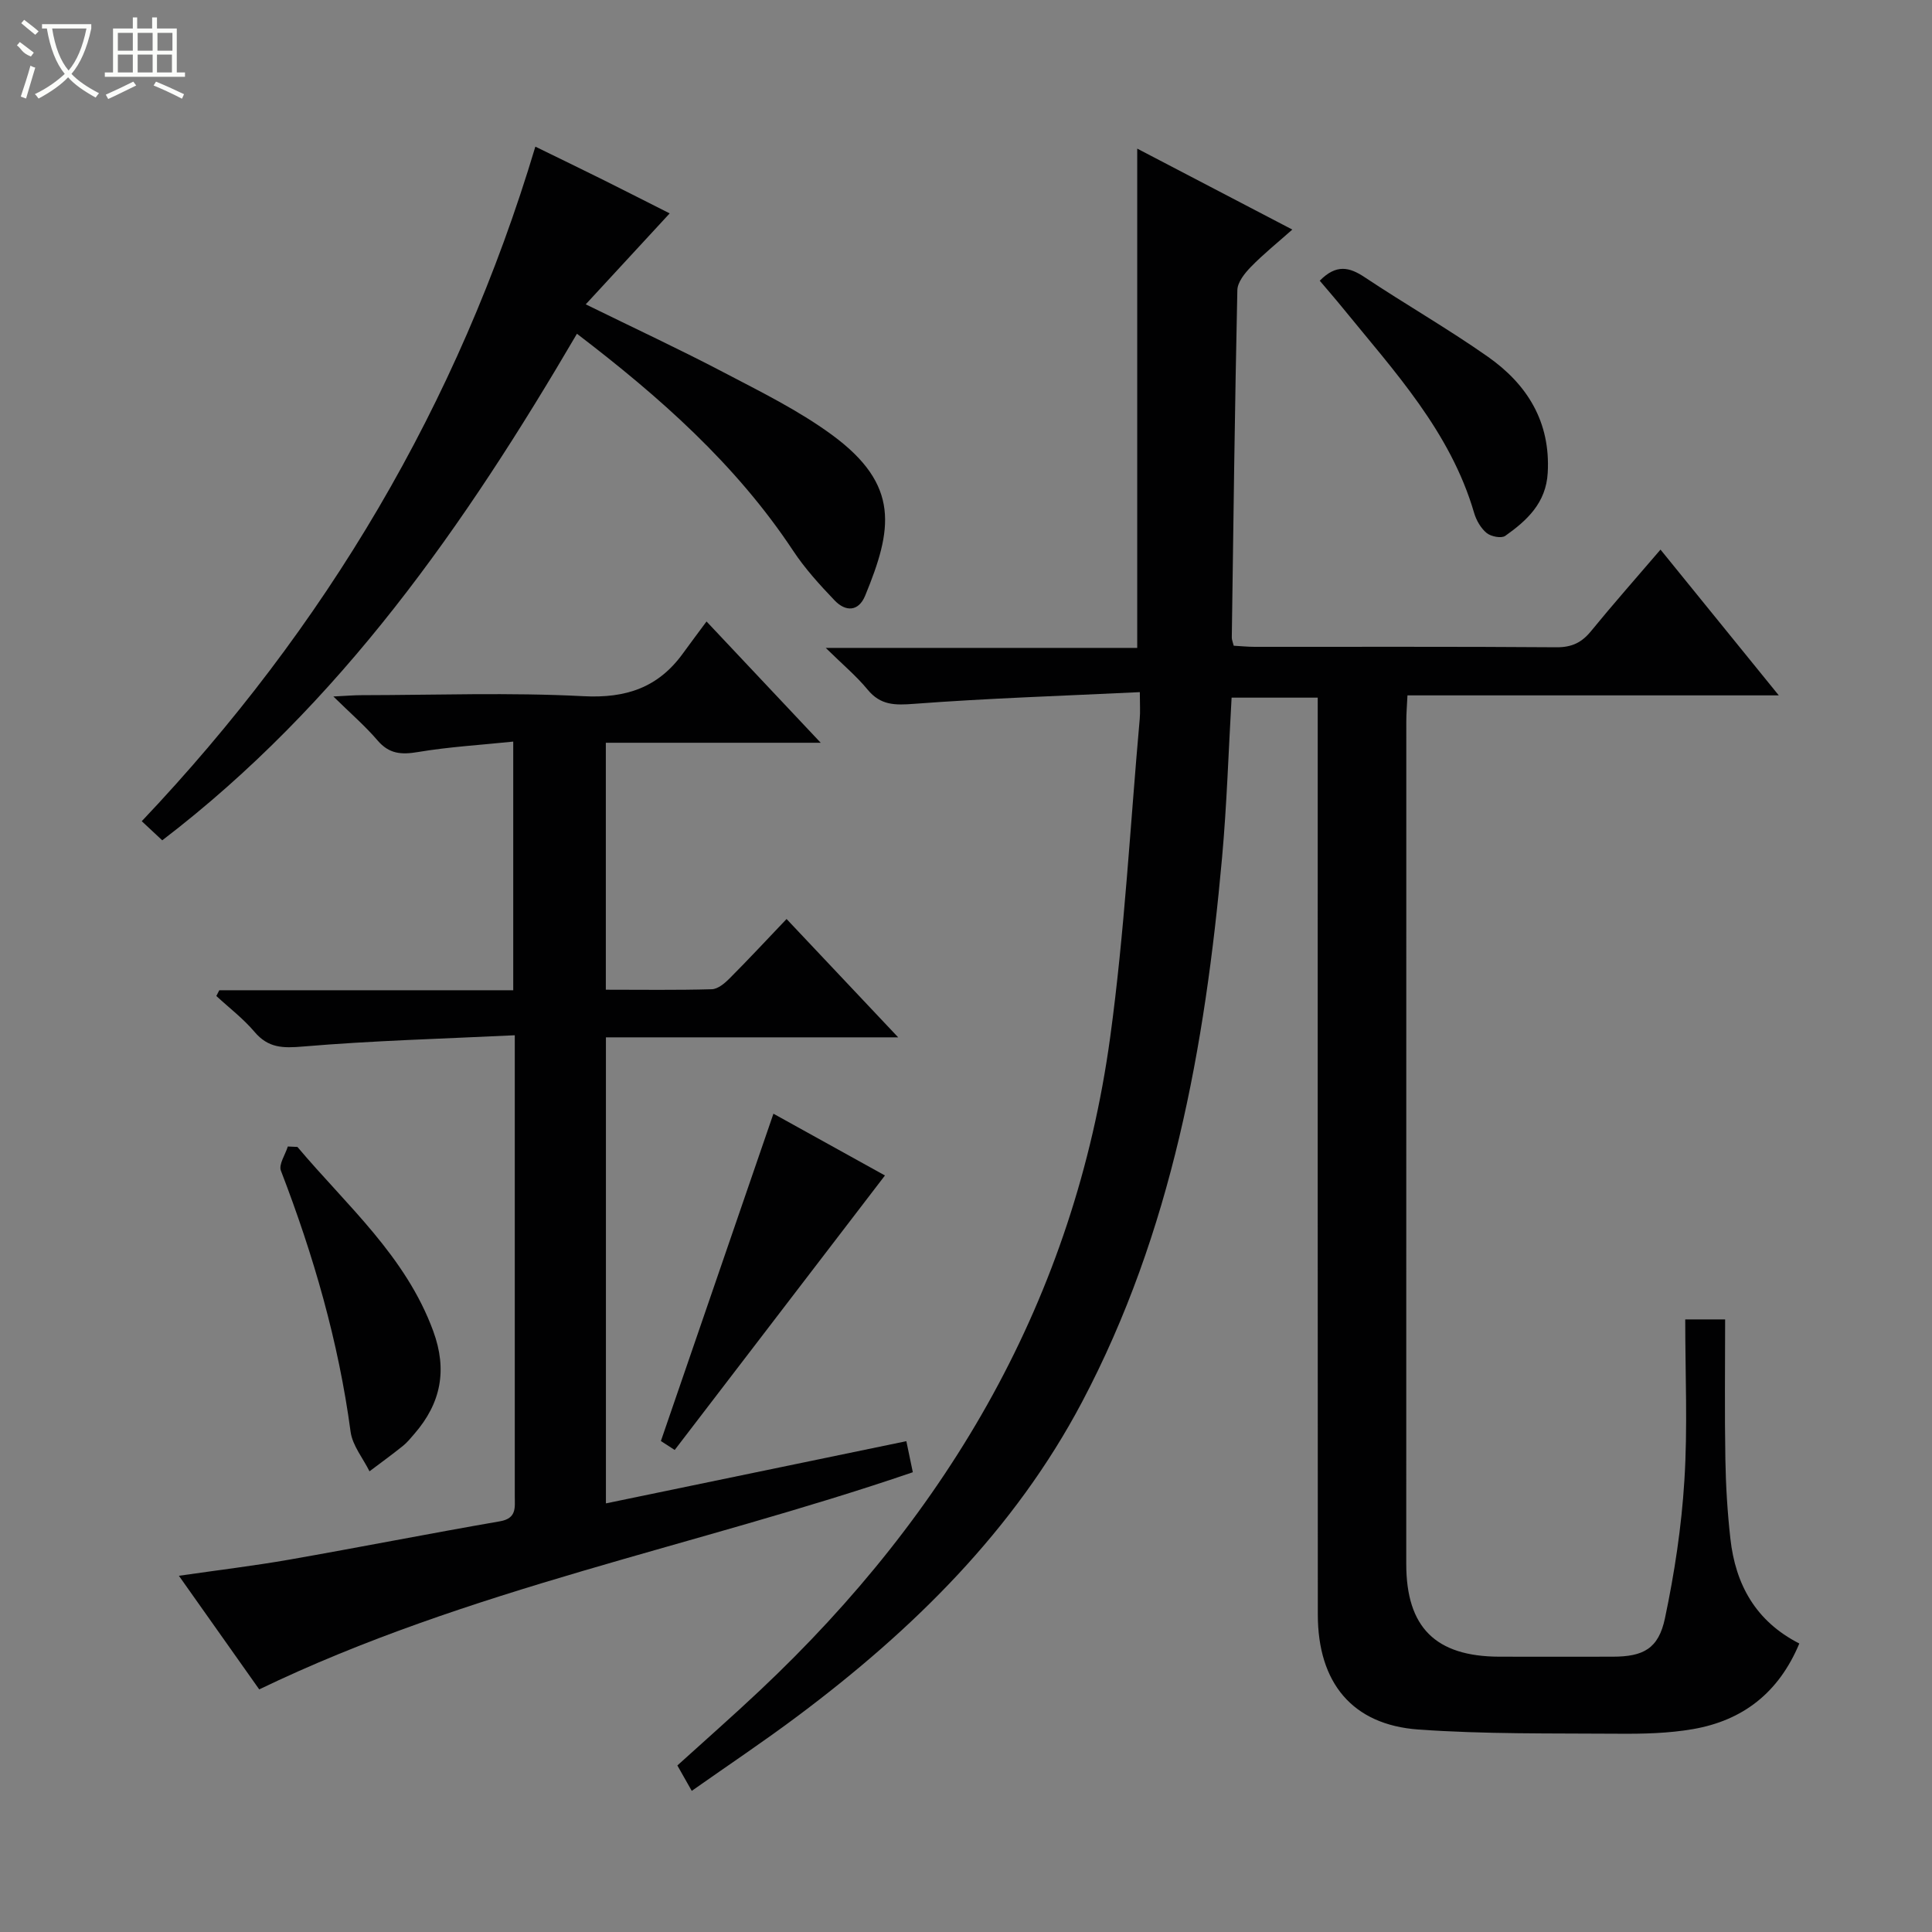 <svg enable-background="new 0 0 400 400" viewBox="0 0 400 400" xmlns="http://www.w3.org/2000/svg"><rect x="0" y="0" width="400" height="400" fill="#808080" stroke="none"/><g fill="#010102"><path d="m348.91 273.17h8.26c0 9.76-.12 19.38.05 28.98.09 5.48.43 10.98 1.04 16.43 1.05 9.45 5.22 17.08 14.27 21.69-4.27 10.22-11.72 15.95-22.05 17.73-5.04.87-10.26.99-15.4.95-13.81-.1-27.66.11-41.41-.87-13.7-.98-20.82-9.68-20.83-23.79-.04-61.16-.02-122.32-.02-183.47 0-1.99 0-3.97 0-6.38-5.95 0-11.66 0-17.83 0-.64 11.03-.98 22.13-1.98 33.18-3.53 39.11-10.4 77.47-28.98 112.64-14.04 26.57-35.02 47.17-58.85 65.01-7.03 5.27-14.35 10.15-21.96 15.51-1.17-2.07-2.03-3.59-2.98-5.26 5.78-5.24 11.52-10.28 17.08-15.52 39.29-36.97 65.15-81.3 72.53-135.24 2.99-21.85 4.15-43.95 6.12-65.94.13-1.45.02-2.92.02-5.52-15.94.77-31.35 1.26-46.72 2.42-3.97.3-6.94.34-9.64-2.94-2.31-2.81-5.15-5.18-8.67-8.64h64.49c0-34.71 0-68.74 0-103.37 10.56 5.51 20.97 10.95 32.11 16.76-3.08 2.74-5.99 5.07-8.57 7.72-1.28 1.31-2.78 3.18-2.81 4.83-.52 23.97-.82 47.94-1.15 71.91-.01.46.21.93.4 1.7 1.44.08 2.89.23 4.34.23 20.83.02 41.66-.07 62.49.09 3.18.02 5.23-.98 7.17-3.37 4.52-5.54 9.27-10.9 14.36-16.85 8.1 9.98 15.99 19.7 24.49 30.18-26.13 0-51.34 0-76.88 0-.1 2.1-.24 3.72-.24 5.34-.01 58.16-.02 116.32-.01 174.48 0 13.14 6.06 19.17 19.27 19.21 7.83.02 15.66.01 23.5 0 6.3-.01 9.46-1.64 10.79-7.95 1.98-9.38 3.43-18.95 4.02-28.51.7-10.92.18-21.91.18-33.37z"/><path d="m188.99 304.81c-45.12 15.44-91.99 24.07-135.32 44.96-5.25-7.43-10.69-15.12-16.63-23.52 8.06-1.17 15.51-2.06 22.89-3.35 14.54-2.55 29.03-5.41 43.58-7.93 3.5-.61 3.07-2.85 3.07-5.15.01-18.16 0-36.33 0-54.49 0-11.5 0-23 0-34.5 0-1.79 0-3.58 0-6.49-15.03.73-29.46 1.11-43.82 2.33-4.2.36-7.22.33-10.07-3.04-2.32-2.74-5.24-4.96-7.9-7.42.2-.4.41-.79.61-1.19h60.86c0-17.17 0-33.76 0-51.48-6.72.7-13.28 1.08-19.72 2.16-3.44.58-5.98.41-8.38-2.41-2.56-2.99-5.58-5.59-9.14-9.09 2.66-.13 4.23-.27 5.8-.27 15.33-.02 30.69-.59 45.98.21 8.83.46 15.47-1.79 20.58-8.84 1.56-2.15 3.16-4.28 4.9-6.63 8.44 8.96 15.69 16.66 23.64 25.11-15.35 0-29.73 0-44.49 0v51.13c7.39 0 14.67.11 21.95-.1 1.25-.04 2.66-1.22 3.65-2.22 3.87-3.88 7.61-7.9 11.82-12.32 7.78 8.25 15.11 16.02 23.11 24.5-20.68 0-40.4 0-60.51 0v96.49c20.69-4.28 41.32-8.56 62.2-12.88.54 2.56.95 4.57 1.34 6.43z"/><path d="m119.45 69.1c-23.17 39.58-48.89 76.62-85.86 104.88-1.3-1.21-2.56-2.39-4.24-3.96 38.02-40.12 65.5-86.23 81.49-139.66 5.07 2.48 9.63 4.68 14.17 6.94 4.6 2.29 9.17 4.63 13.64 6.88-5.68 6.16-11.32 12.27-17.38 18.83 10.35 5.08 19.53 9.35 28.49 14.05 7.65 4.01 15.51 7.87 22.44 12.94 14.28 10.45 12.53 19.68 6.93 33.31-1.38 3.36-4.07 3.37-6.33 1-3.09-3.23-6.15-6.59-8.6-10.3-11.84-17.88-27.59-31.8-44.75-44.91z"/><path d="m139.69 300.2c-1.32-.85-2.51-1.62-2.86-1.85 7.87-22.89 15.56-45.25 23.3-67.77 7.62 4.22 15.74 8.72 23.09 12.79-14.56 19.02-28.96 37.81-43.53 56.83z"/><path d="m61.58 237.46c10.18 12.1 22.42 22.58 28.12 38.14 2.96 8.07 1.58 14.93-3.89 21.24-.76.88-1.5 1.81-2.4 2.53-2.26 1.81-4.6 3.51-6.91 5.25-1.35-2.72-3.52-5.33-3.91-8.17-2.5-18.66-7.68-36.55-14.43-54.07-.5-1.29.91-3.32 1.43-5.01.66.03 1.33.06 1.99.09z"/><path d="m273.24 58.12c3.43-3.49 6.15-2.82 9.29-.73 8.42 5.6 17.21 10.64 25.48 16.44 8.17 5.73 13.03 13.5 12.43 24.06-.35 6.24-4.28 9.86-8.8 13.06-.8.56-2.95.14-3.85-.6-1.2-.99-2.14-2.62-2.59-4.16-4.9-16.81-16.51-29.29-27.17-42.39-1.55-1.91-3.17-3.76-4.79-5.68z"/></g><path d="m6.4 11.7c-2-.8-1.9-1.6-2.9-2.3l.6-.7c.9.7 1.9 1.4 2.9 2.2zm-2.1 8.3c.7-2.1 1.4-4.2 2-6.4.2.1.6.3 1 .4-.7 2.3-1.3 4.4-1.9 6.4zm3-12.8c-1.1-.9-2.1-1.7-2.9-2.4l.6-.7c1 .8 2 1.5 3 2.4zm1.4-1.3v-.9h10.2v.9c-.9 4.2-2.3 7.3-4.1 9.4 1.3 1.4 3.2 2.7 5.7 4-.2.2-.4.5-.7.9-2.5-1.4-4.4-2.7-5.7-4.2-1.4 1.5-3.5 3-6.1 4.4 0 0 0 0-.1-.1-.3-.4-.5-.7-.7-.8 2.7-1.3 4.7-2.8 6.2-4.2-1.8-2.2-3-5.3-3.7-9.4zm9.2 0h-7.1c.6 3.8 1.7 6.7 3.4 8.7 1.7-2 2.9-4.8 3.7-8.7z" fill="#fbfcfa"/><path d="m31.6 3.6h.9v2.3h4.1v9.1h1.7v.9h-16.6v-.9h1.7v-9.1h4.1v-2.3h.9v2.3h3.1v-2.3zm-4 13.3.6.8c-1.9.9-3.8 1.9-5.8 2.8-.2-.3-.3-.6-.5-.9 2-.9 3.9-1.8 5.7-2.7zm-3.2-10.1v3.7h3.1v-3.7zm0 4.5v3.7h3.1v-3.7zm4.1-4.5v3.7h3.1v-3.7zm0 4.5v3.7h3.1v-3.7zm9.1 9.1c-2.1-1.1-4.1-2-5.8-2.7l.5-.8c2.2.9 4.1 1.8 5.8 2.6l-.4.9zm-1.9-13.6h-3.1v3.7h3.1zm-3.2 4.5v3.7h3.1v-3.7z" fill="#fbfcfa"/></svg>